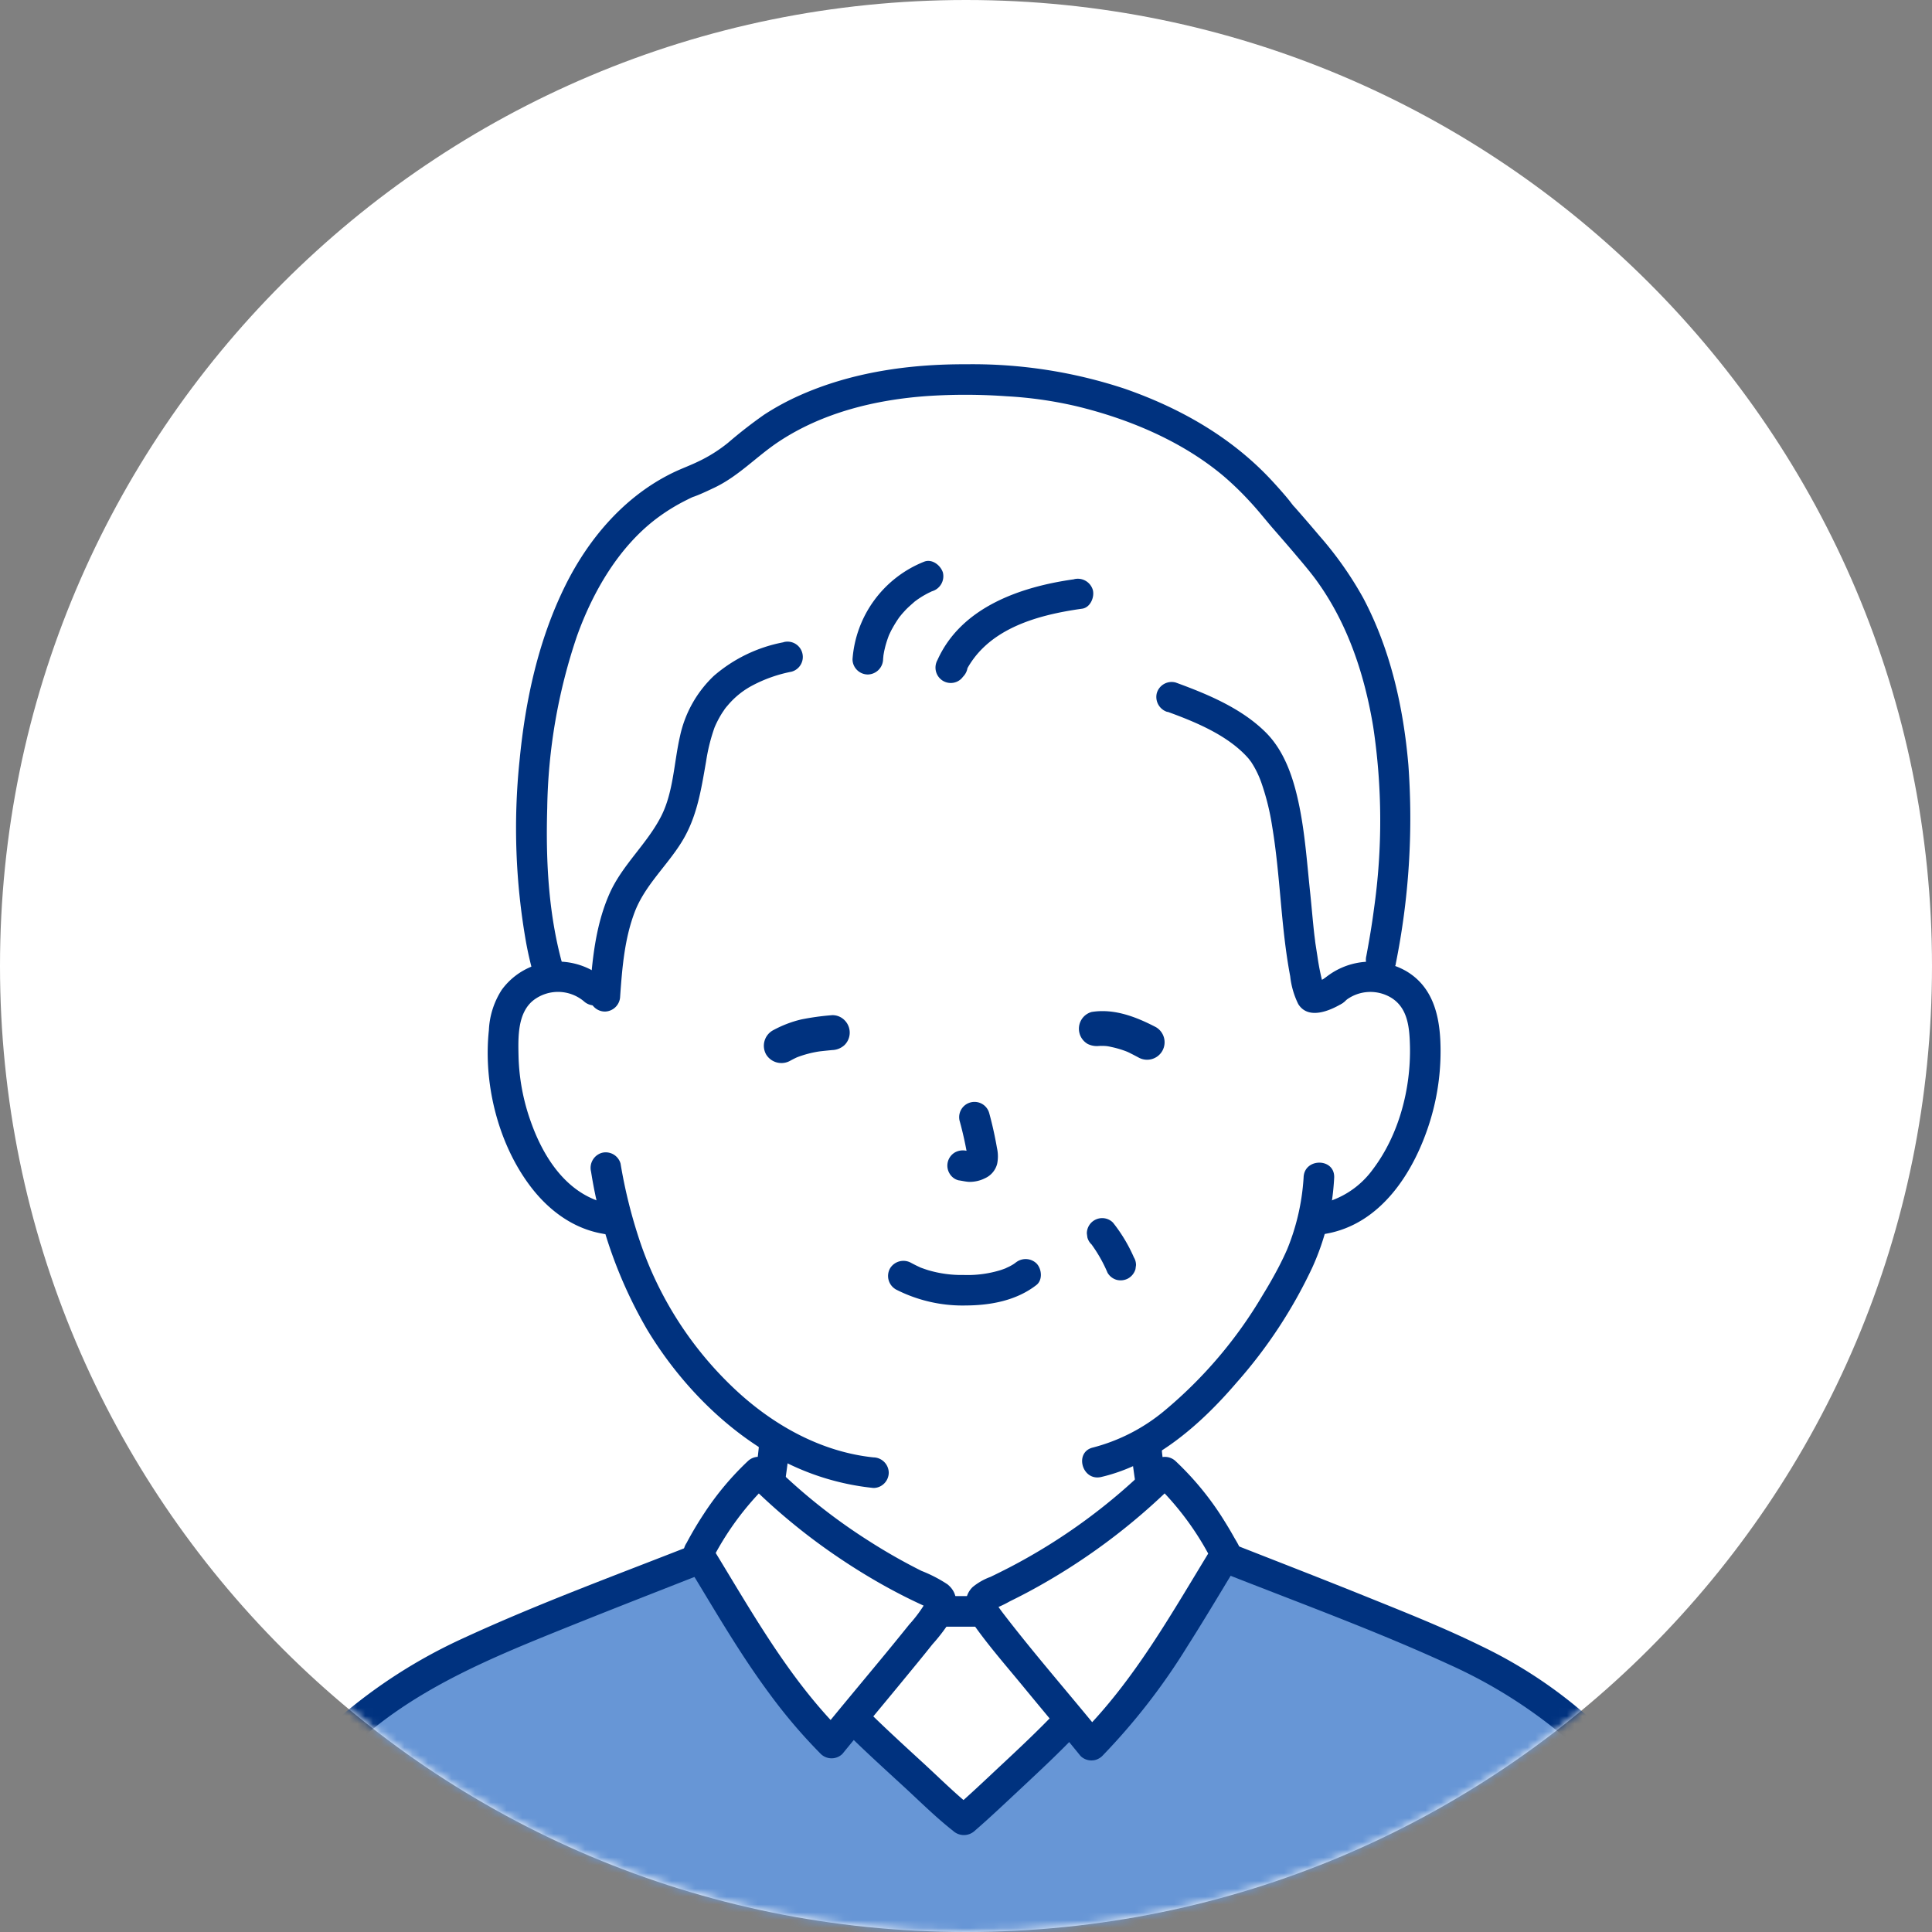 <svg xmlns="http://www.w3.org/2000/svg" width="246" height="246" fill="none"><rect width="100%" height="100%" fill="#808080" stroke="none"/><path fill="#fff" d="M123 246c67.931 0 123-55.069 123-123S190.931 0 123 0 0 55.069 0 123s55.069 123 123 123"/><mask id="a" width="246" height="246" x="0" y="0" maskUnits="userSpaceOnUse" style="mask-type:luminance"><path fill="#fff" d="M123 246c67.931 0 123-55.069 123-123S190.931 0 123 0 0 55.069 0 123s55.069 123 123 123"/></mask><g mask="url(#a)"><path fill="#fff" d="M169.851 126.095a7.13 7.13 0 0 1 5.702-1.667 6.73 6.73 0 0 1 4.833 3.215 9.5 9.5 0 0 1 .999 3.825 28.5 28.5 0 0 1-2.906 15.097 18.1 18.1 0 0 1-4.683 6.141 11.95 11.95 0 0 1-5.582 2.517s-.42.07-1.159.18c-.449 1.697-.938 3.125-1.188 3.894-1.508 4.194-9.596 18.163-19.981 24.334q.225 2.921.749 5.812c.56 3.185.38 6.021 4.783 7.619.22.069 6.97 3.275 10.745 5.062 0 0-2.836 16.196-40.301 16.196s-37.865-17.105-37.865-17.105c4.144-1.887 8.867-4.103 9.037-4.153 4.413-1.588 4.234-4.424 4.803-7.619.38-2.137.649-4.084.809-6.231a43.9 43.9 0 0 1-10.895-9.686 48.7 48.7 0 0 1-9.156-18.193 11.6 11.6 0 0 1-6.86-2.627 18.1 18.1 0 0 1-4.683-6.141 28.5 28.5 0 0 1-2.906-15.097c.06-1.328.4-2.637.999-3.825a6.73 6.73 0 0 1 4.833-3.215 7.14 7.14 0 0 1 5.701 1.667s-9.296-49.417 45.054-49.417 49.118 49.417 49.118 49.417"/><path fill="#00327F" d="M84.996 202.892c2.376-1.089 4.753-2.177 7.13-3.285l1.108-.51c.13-.06.639-.199.709-.329-.03.05-.82.329-.11.06.4-.15.808-.32 1.188-.51a9 9 0 0 0 1.578-1.008 8 8 0 0 0 2.766-5.083c.459-2.596.878-5.222 1.138-7.848 0-1.069-.879-1.937-1.947-1.947a1.98 1.98 0 0 0-1.947 1.947c-.23 2.276-.6 4.553-.999 6.81q-.105.629-.27 1.228c-.05.17-.1.34-.16.499-.12.33.11-.139-.12.26-.099.18-.199.359-.319.529-.3.44.23-.22-.15.18-.26.289-.559.539-.898.729a40 40 0 0 1-3.914 1.807 2012 2012 0 0 1-6.74 3.106 1.97 1.97 0 0 0-.7 2.666 2 2 0 0 0 2.667.699zM144.059 184.909c.25 2.376.639 4.733 1.029 7.089a7.67 7.67 0 0 0 4.842 6.541c.34.109.679.239.999.399.05.04-.589-.27-.339-.14.159.08.319.15.479.22 1.378.639 2.756 1.298 4.134 1.947a1620 1620 0 0 0 5.991 2.836c.929.509 2.097.21 2.666-.699a1.97 1.97 0 0 0-.699-2.666c-3.535-1.678-7.05-3.435-10.634-5.023-.37-.16-.749-.299-1.119-.469a6.3 6.3 0 0 1-1.128-.689 3.33 3.33 0 0 1-1.158-1.957c-.22-.919-.39-1.858-.5-2.796-.239-1.538-.509-3.066-.669-4.613a2.003 2.003 0 0 0-1.947-1.948c-1.068 0-1.937.879-1.947 1.948z"/><path fill="#6796D6" d="M24.644 250.743c4.154-8.358 10.974-22.887 19.761-30.516a58.8 58.8 0 0 1 15.288-9.815c6.89-3.216 22.107-9.077 29.197-11.873l30.555 6.64h5.772l31.424-6.64c7.099 2.796 22.307 8.657 29.197 11.873a59 59 0 0 1 15.288 9.825c8.797 7.629 15.617 22.158 19.761 30.516H24.644z"/><path fill="#fff" d="M138.976 222.204c7.15-7.099 11.833-15.707 17.115-24.304a38.3 38.3 0 0 0-7.758-10.485 77 77 0 0 1-22.268 15.517c-.459.21-.968.46-1.118.949-.07.439.02.889.26 1.258a71 71 0 0 0 4.603 5.941c3.135 3.835 7.07 8.528 9.166 11.124M119.545 204.999a71 71 0 0 1-4.573 5.902c-3.106 3.804-7.01 8.467-9.107 11.034-7.09-7.05-11.733-15.588-16.985-24.115a38 38 0 0 1 7.699-10.405 76.5 76.5 0 0 0 22.097 15.398c.46.209.969.459 1.119.938.07.43-.02.879-.26 1.248z"/><path fill="#fff" d="M133.784 215.903c-1.338-1.617-2.726-3.285-3.974-4.822-2.357-2.886-4.254-5.273-4.593-5.922h-5.772c-.479.789-2.276 3.046-4.473 5.732-2.047 2.506-4.434 5.372-6.421 7.778.34.33.529.51.529.51 2.577 2.556 12.332 11.523 13.65 12.551 1.388-1.198 9.876-8.987 13.211-12.521 0 0 .11-.12.32-.33-.779-.939-1.618-1.957-2.477-2.986zM144.469 52.033a51.2 51.2 0 0 0-12.113-3.116c-11.663-1.358-27.03-.938-37.195 7.939a24.4 24.4 0 0 1-4.364 3.175c-1.028.52-2.077.989-3.155 1.408-9.367 4.054-15.108 13.31-17.964 25.553-2.956 12.631-2.466 28.438.37 37.435a7.1 7.1 0 0 1 5.631 1.677l1.298 1.169.03-.42c.37-5.172.83-10.644 3.845-14.878 1.907-2.686 3.794-4.513 5.222-7.489 1.418-2.976 1.668-7.39 2.466-10.584 1.289-5.203 4.923-8.798 11.733-10.246 9.037-1.617 17.125-2.795 25.753-1.667 7.009.909 16.565 4.174 23.146 6.76 5.562 2.007 10.075 4.543 11.892 7.41 2.257 3.574 3.026 9.336 3.395 13.43.22 2.386.619 5.561.929 9.106.09.979 1.068 8.318 1.797 8.318a4.77 4.77 0 0 0 2.676-.919 7.11 7.11 0 0 1 5.572-1.687l.42-2.157c3.744-19.471 1.777-37.844-6.541-49.318-1.338-1.837-4.453-5.412-6.051-7.24a50 50 0 0 0-5.462-5.9 44.6 44.6 0 0 0-13.31-7.77z"/><path fill="#00327F" d="M26.321 251.721c2.417-4.883 4.813-9.775 7.54-14.498 2.935-5.083 6.2-10.106 10.414-14.23 8.098-7.918 18.623-12.042 28.808-16.146 5.432-2.177 10.884-4.304 16.326-6.441a2.003 2.003 0 0 0 1.358-2.396 1.96 1.96 0 0 0-2.396-1.358c-9.816 3.864-19.781 7.509-29.367 11.932a66.7 66.7 0 0 0-15.877 10.166c-4.584 3.964-8.148 9.066-11.284 14.209-3.295 5.422-6.08 11.114-8.897 16.785-.519.929-.21 2.097.7 2.666.928.53 2.116.22 2.665-.699zM222.574 249.764c-2.456-4.963-4.892-9.935-7.668-14.728-3.076-5.313-6.561-10.575-10.984-14.879a59.3 59.3 0 0 0-15.308-10.564c-4.813-2.367-9.816-4.344-14.788-6.351-5.542-2.237-11.114-4.394-16.676-6.58a1.964 1.964 0 0 0-2.396 1.358 2 2 0 0 0 1.358 2.396c9.506 3.745 19.221 7.299 28.358 11.503a63 63 0 0 1 15.268 9.686c4.403 3.835 7.778 8.707 10.774 13.67 3.205 5.312 5.931 10.894 8.687 16.446a1.95 1.95 0 0 0 2.666.699 1.95 1.95 0 0 0 .699-2.666zM125.227 203.231h-5.772a1.944 1.944 0 0 0-1.947 1.948c0 1.078.869 1.947 1.947 1.947h5.772a1.944 1.944 0 0 0 1.947-1.947 1.944 1.944 0 0 0-1.947-1.948"/><path fill="#00327F" d="M140.355 223.582a81.4 81.4 0 0 0 10.804-13.909c1.597-2.507 3.135-5.053 4.673-7.599.369-.619.749-1.239 1.128-1.858.42-.699 1.079-1.457 1.079-2.306 0-.779-.579-1.578-.949-2.247a45 45 0 0 0-1.118-1.887 37.6 37.6 0 0 0-6.271-7.719 1.99 1.99 0 0 0-2.756 0 74.5 74.5 0 0 1-18.483 13.56c-.779.4-1.558.789-2.347 1.169a7.7 7.7 0 0 0-2.276 1.298c-1.328 1.318-.949 3.215.02 4.603 1.947 2.796 4.234 5.392 6.4 8.028 2.437 2.966 4.913 5.902 7.33 8.877a1.97 1.97 0 0 0 2.756 0 1.98 1.98 0 0 0 0-2.746c-4.064-5.002-8.458-10.035-12.312-15.028-.3-.389-.609-.789-.889-1.198-.04-.06-.17-.36-.25-.389-.02 0-.03-.08-.04-.09l-.159.539c-.32.279-.34.329-.06.14.669-.26 1.328-.57 1.957-.929a72 72 0 0 0 2.476-1.268 80.2 80.2 0 0 0 18.623-13.83h-2.746a36.8 36.8 0 0 1 7.449 10.085v-1.967c-5.102 8.308-9.856 16.955-16.805 23.915-1.778 1.778.978 4.524 2.756 2.746zM117.867 204.021a17.4 17.4 0 0 1-2.087 2.816 398 398 0 0 1-4.104 5.023c-2.396 2.895-4.812 5.781-7.179 8.697h2.756c-6.9-6.9-11.613-15.478-16.676-23.725v1.967a36.8 36.8 0 0 1 7.4-10.006H95.22a77.6 77.6 0 0 0 11.553 9.526 79 79 0 0 0 6.231 3.815 73 73 0 0 0 3.005 1.558c.519.249 1.039.499 1.568.738.14.06.489.32.619.31.19.13.14.06-.16-.2-.03-.549-.09-.719-.17-.519a2.006 2.006 0 0 0 .699 2.666c.929.529 2.117.22 2.667-.699.698-1.518.818-3.125-.6-4.264a17.8 17.8 0 0 0-3.305-1.707 73 73 0 0 1-6.78-3.864 73 73 0 0 1-12.571-10.106 1.99 1.99 0 0 0-2.756 0 36.8 36.8 0 0 0-5.602 6.711 45 45 0 0 0-2.197 3.704 2.41 2.41 0 0 0-.04 2.616c.38.679.819 1.338 1.218 1.997 2.996 4.953 5.942 9.956 9.397 14.609a68 68 0 0 0 6.51 7.639 1.97 1.97 0 0 0 2.756 0c2.436-2.986 4.913-5.942 7.369-8.927 1.368-1.668 2.746-3.325 4.084-5.013a22.6 22.6 0 0 0 2.527-3.385c1.148-2.227-2.207-4.194-3.356-1.967z"/><path fill="#00327F" d="M107.702 220.567c2.367 2.346 4.843 4.593 7.3 6.85 2.087 1.917 4.124 3.954 6.35 5.701a2.03 2.03 0 0 0 2.756 0c2.007-1.737 3.935-3.574 5.872-5.382 2.486-2.326 4.992-4.663 7.339-7.139 1.718-1.818-1.028-4.574-2.756-2.746-2.347 2.476-4.843 4.813-7.339 7.139-1.937 1.818-3.865 3.645-5.872 5.382h2.756c-2.226-1.747-4.273-3.784-6.35-5.701-2.457-2.257-4.923-4.504-7.3-6.85-1.777-1.758-4.533.988-2.756 2.756zM165.987 149.93c-.2 3.275-.959 6.5-2.247 9.516.25-.629.01-.04-.06.11-.099.219-.199.429-.299.639-.24.489-.479.978-.739 1.458a58 58 0 0 1-1.857 3.235 56.4 56.4 0 0 1-12.432 14.668 23.4 23.4 0 0 1-9.177 4.753c-2.436.57-1.408 4.324 1.039 3.755 6.94-1.618 12.711-6.73 17.235-12.012a61.5 61.5 0 0 0 9.635-14.639 31.4 31.4 0 0 0 2.796-11.493c.07-2.507-3.814-2.507-3.894 0zM75.26 149.191a57.7 57.7 0 0 0 7.13 20.091c4.053 6.72 9.935 12.821 16.894 16.535a32.3 32.3 0 0 0 11.933 3.645c1.069 0 1.937-.879 1.947-1.947a1.98 1.98 0 0 0-1.947-1.947c-6.69-.699-12.811-4.134-17.674-8.708a45.9 45.9 0 0 1-11.993-18.592 64 64 0 0 1-2.536-10.116 1.96 1.96 0 0 0-2.396-1.358 1.996 1.996 0 0 0-1.358 2.397"/><path fill="#00327F" d="M171.229 127.473a5.13 5.13 0 0 1 5.832-.48c2.207 1.299 2.406 3.845 2.466 6.181.13 5.452-1.398 11.324-4.723 15.717a11.22 11.22 0 0 1-7.109 4.464 1.96 1.96 0 0 0-1.358 2.396 1.993 1.993 0 0 0 2.396 1.358c7.15-1.198 11.383-7.958 13.361-14.379a30.2 30.2 0 0 0 1.298-10.324c-.18-3.515-1.139-6.88-4.364-8.768a9.14 9.14 0 0 0-10.555 1.089 1.973 1.973 0 0 0 0 2.756 1.98 1.98 0 0 0 2.746 0zM77.057 124.727a9.09 9.09 0 0 0-9.256-1.698 8.75 8.75 0 0 0-3.915 3.006 10.3 10.3 0 0 0-1.637 5.132c-.709 6.651 1.088 14.14 5.053 19.572 2.316 3.185 5.551 5.701 9.516 6.36a2.01 2.01 0 0 0 2.396-1.358 1.965 1.965 0 0 0-1.358-2.396c-5.432-.919-8.607-5.762-10.305-10.625a26.6 26.6 0 0 1-1.528-8.317c-.05-2.347-.13-5.432 1.898-7.04a5.134 5.134 0 0 1 6.4.11 1.997 1.997 0 0 0 2.746 0 1.97 1.97 0 0 0 0-2.756z"/><path fill="#00327F" d="M177.71 122.769a93.7 93.7 0 0 0 1.618-25.372c-.63-7.34-2.277-14.689-5.742-21.24a45.3 45.3 0 0 0-5.592-7.938 223 223 0 0 0-3.195-3.704c-.24-.27.289.36-.11-.11-.17-.21-.33-.42-.489-.63-.21-.259-.42-.518-.639-.768a61 61 0 0 0-1.848-2.057c-5.082-5.382-11.523-9.017-18.473-11.443a61.6 61.6 0 0 0-20.18-3.126c-7.25-.03-14.589.999-21.239 3.965a32.4 32.4 0 0 0-4.523 2.456 59 59 0 0 0-4.594 3.575 18.8 18.8 0 0 1-3.854 2.416c-1.268.61-2.387.969-3.825 1.728-5.791 3.025-10.155 8.218-13.03 14.01-3.445 6.949-5.103 14.638-5.842 22.316a83.5 83.5 0 0 0 .839 23.186c.27 1.478.619 2.946 1.038 4.394.7 2.397 4.464 1.378 3.755-1.038-1.937-6.601-2.307-13.65-2.107-20.49a71.3 71.3 0 0 1 3.794-21.928c2.057-5.732 5.363-11.344 10.116-14.939a24.5 24.5 0 0 1 3.814-2.356c.3-.15.61-.31.929-.44.37-.15-.34.14.09-.02.1-.04.2-.08.31-.12.778-.309 1.527-.668 2.286-1.028 3.035-1.458 5.282-3.914 8.048-5.771 5.622-3.755 12.382-5.402 19.042-5.872 3.345-.22 6.7-.21 10.055.03 2.976.16 5.922.58 8.817 1.249 6.711 1.607 13.541 4.463 18.853 8.946a39 39 0 0 1 3.335 3.236c1.118 1.198 2.057 2.416 2.966 3.455 1.018 1.168 2.047 2.346 3.045 3.534.949 1.119 1.887 2.237 2.586 3.226 3.885 5.432 5.992 11.852 7.08 18.403a80 80 0 0 1 .1 23.246c-.26 2.007-.599 3.994-.969 5.971a2 2 0 0 0 1.358 2.396 1.965 1.965 0 0 0 2.397-1.358z"/><path fill="#00327F" d="M148.652 90.627c3.435 1.248 7.22 2.815 9.786 5.382.24.24.469.489.689.758-.22-.27.15.22.16.22.08.12.15.24.229.36q.647 1.064 1.069 2.246a31 31 0 0 1 1.398 5.622c1.058 6.321 1.098 12.781 2.297 19.092a10.6 10.6 0 0 0 1.018 3.525c1.248 2.037 3.964.909 5.552-.04 2.147-1.278.19-4.643-1.967-3.355-.31.19-.619.359-.949.519l-.21.07c-.239.05-.279.06-.109.05l-.22.02.689.25c.07.04.609.629.519.469-.14-.23.09.22.09.23-.07-.23-.16-.45-.22-.679a31 31 0 0 1-.719-3.545l-.269-1.738c-.01-.1-.03-.209-.04-.309-.07-.509.05.429 0-.04-.03-.2-.05-.41-.08-.609-.2-1.738-.34-3.485-.519-5.233-.4-3.724-.649-7.489-1.388-11.163-.679-3.365-1.778-6.95-4.264-9.446-3.105-3.106-7.449-4.903-11.503-6.381a1.966 1.966 0 0 0-2.397 1.358 2 2 0 0 0 1.358 2.396zM136.75 73.76c-6.79.95-14.359 3.536-17.385 10.286a1.97 1.97 0 0 0 .5 2.506c.768.6 1.867.54 2.556-.15l.249-.29a2.01 2.01 0 0 0 0-2.755 1.97 1.97 0 0 0-2.756 0l-.249.29 3.055 2.356c2.636-5.871 9.217-7.679 15.068-8.498 1.039-.14 1.608-1.477 1.358-2.396a1.994 1.994 0 0 0-2.396-1.358zM117.658 71.524a14.51 14.51 0 0 0-9.107 12.412c0 1.068.869 1.937 1.947 1.947a1.99 1.99 0 0 0 1.947-1.947c.01-.15.03-.3.04-.46.03-.379-.05.23 0-.01.05-.28.09-.549.16-.818.11-.5.26-.979.43-1.458.049-.14.109-.29.159-.43-.09.24-.07.17.02-.02.12-.25.24-.509.38-.748.259-.47.539-.92.848-1.359.05-.08.28-.369.02-.03l.24-.299c.18-.22.37-.42.559-.63.37-.389.779-.728 1.179-1.088.179-.16-.27.19.03-.02.119-.09.249-.18.369-.27.21-.139.419-.279.639-.409s.439-.25.669-.369c.14-.07.28-.13.409-.2.37-.18-.319.13.1-.04a1.994 1.994 0 0 0 1.358-2.396c-.299-.909-1.378-1.767-2.396-1.358M99.754 81.78a18.9 18.9 0 0 0-8.867 4.283 14.9 14.9 0 0 0-4.304 7.679c-.769 3.345-.829 7.109-2.396 10.185-1.798 3.525-4.923 6.171-6.55 9.796-1.848 4.134-2.247 8.667-2.567 13.13 0 1.069.879 1.938 1.947 1.948a1.983 1.983 0 0 0 1.947-1.948c.26-3.624.55-7.289 1.848-10.714 1.298-3.405 4.104-5.881 5.99-8.937 1.958-3.165 2.477-6.67 3.106-10.265.22-1.468.58-2.916 1.079-4.323.2-.47.43-.93.679-1.368.15-.26.31-.52.49-.77.139-.23.309-.439.488-.638a10.5 10.5 0 0 1 3.216-2.587 18 18 0 0 1 4.932-1.727 1.944 1.944 0 0 0 1.358-2.397 1.944 1.944 0 0 0-2.396-1.358zM114.023 164.158a18.65 18.65 0 0 0 8.977 2.067c3.165-.02 6.421-.629 8.967-2.606.829-.649.679-2.077 0-2.756a1.997 1.997 0 0 0-2.746 0c.559-.439.03-.04-.11.06-.18.12-.379.23-.569.33-.11.059-.749.339-.32.169-.259.1-.519.2-.789.29a14.3 14.3 0 0 1-4.733.629c-1.527.03-3.055-.18-4.513-.609-.29-.09-.569-.19-.849-.29-.09-.03-.18-.07-.269-.11.479.18.06.03-.03-.02-.35-.159-.699-.339-1.039-.519a1.994 1.994 0 0 0-2.666.699 1.974 1.974 0 0 0 .699 2.666zM122.201 142.76a46 46 0 0 1 1.019 4.644l-.07-.52c.03.21.04.43.02.639l.07-.519c-.01.1-.04.19-.07.29l.199-.47c-.03.06-.06.13-.1.19l.3-.389a1 1 0 0 1-.15.149l.39-.299c-.12.07-.24.14-.37.19l.47-.2c-.2.09-.41.15-.62.18l.52-.07c-.19.02-.39.02-.579 0l.519.07c-.22-.03-.44-.08-.659-.11a2.1 2.1 0 0 0-1.498.2 1.95 1.95 0 0 0-.699 2.666c.25.439.669.768 1.158.888.46.06.909.18 1.378.2.689 0 1.368-.15 1.977-.459a2.77 2.77 0 0 0 1.558-1.828c.14-.669.13-1.358-.02-2.027a48 48 0 0 0-.988-4.443 1.944 1.944 0 0 0-2.397-1.358 1.944 1.944 0 0 0-1.358 2.396zM138.967 158.418l.04.05-.3-.39a18.3 18.3 0 0 1 2.317 3.984c.259.44.669.759 1.158.899.509.13 1.048.06 1.498-.2.439-.259.759-.679.898-1.158l.07-.519c0-.35-.09-.689-.269-.979a19.9 19.9 0 0 0-2.666-4.433 1.93 1.93 0 0 0-1.378-.569c-.52 0-1.009.209-1.378.569-.36.369-.57.858-.57 1.378l.07.519c.09.329.26.619.5.859zM100.603 135.072c.399-.22.799-.42 1.218-.59l-.529.22a13.6 13.6 0 0 1 3.435-.879l-.589.08c.609-.08 1.228-.14 1.837-.199a2.4 2.4 0 0 0 1.568-.649 2.226 2.226 0 0 0 0-3.146 2.15 2.15 0 0 0-1.568-.649q-1.977.15-3.924.539c-1.289.3-2.537.789-3.695 1.428a2.25 2.25 0 0 0-.799 3.046 2.28 2.28 0 0 0 3.046.799M140.185 133.135h.06l-.589.07a6.4 6.4 0 0 1 1.747.06l-.589-.08c1.098.17 2.177.479 3.195.938l-.529-.219c.499.219.979.479 1.458.729a2.23 2.23 0 0 0 3.045-.799 2.23 2.23 0 0 0-.798-3.046c-2.517-1.308-5.293-2.396-8.178-1.937-.56.15-1.039.519-1.329 1.019a2.235 2.235 0 0 0 .799 3.045c.53.27 1.139.35 1.718.22z"/></g></svg>